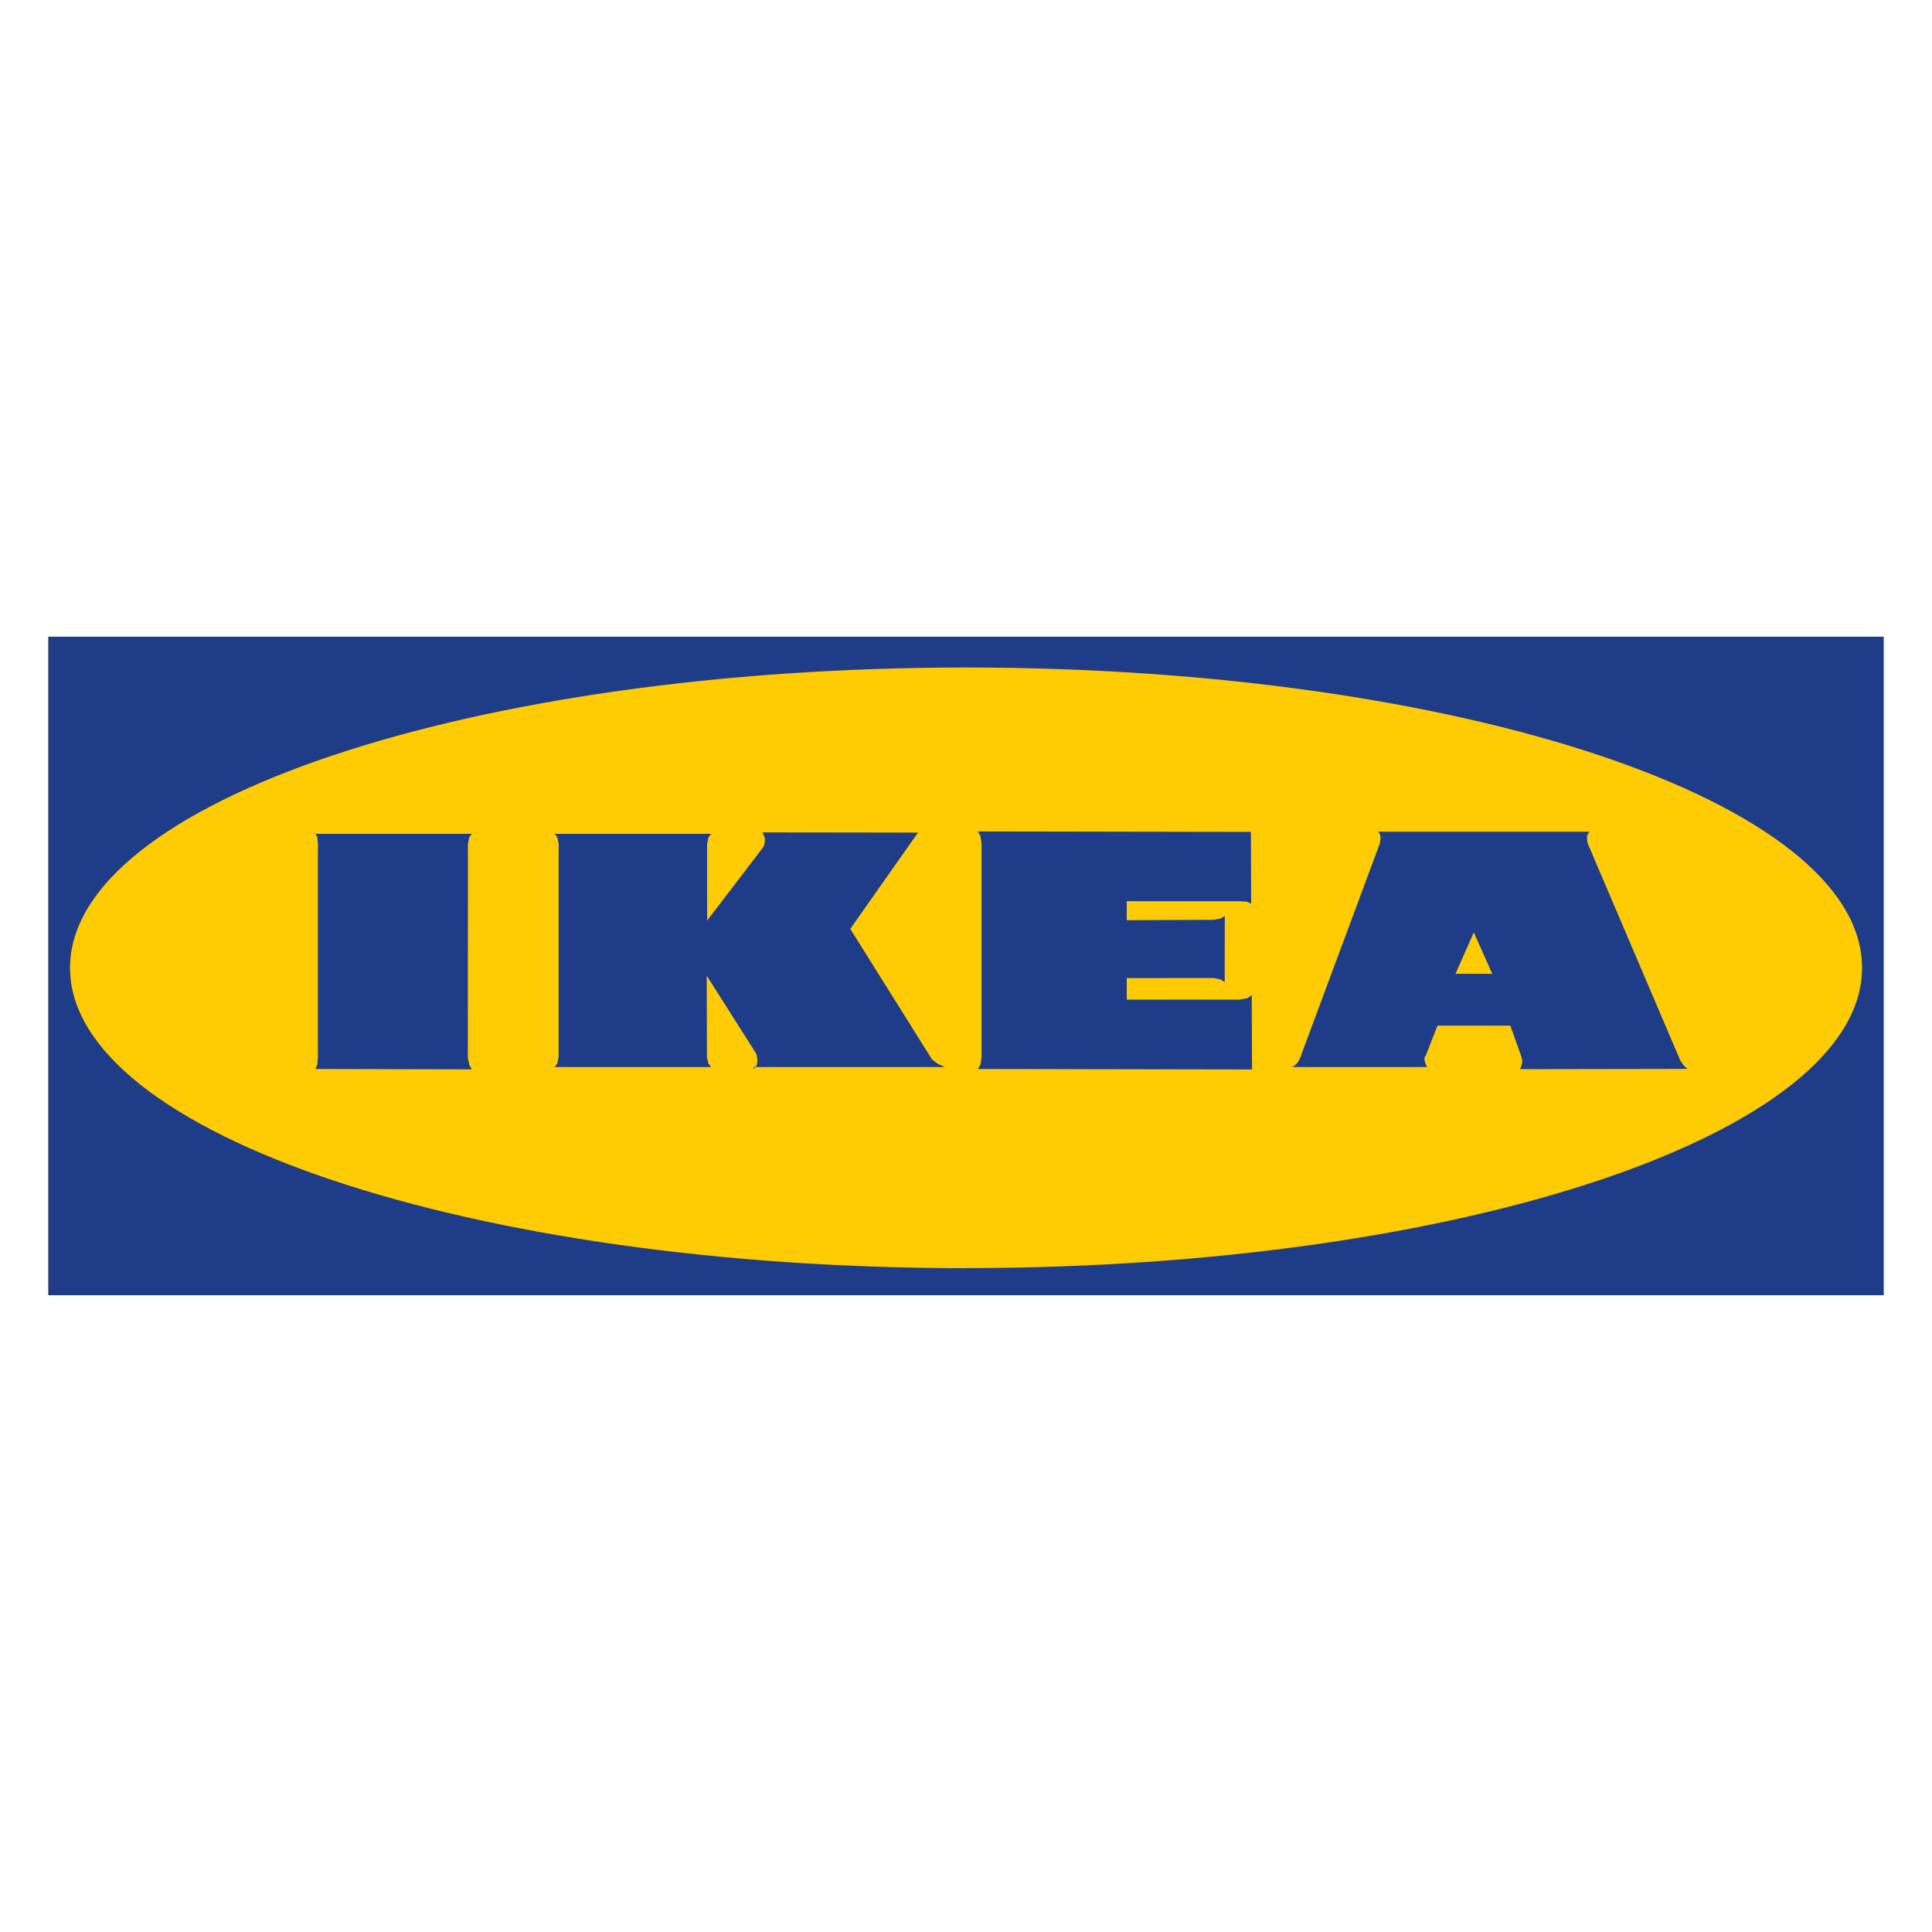 <?xml version="1.0" encoding="UTF-8"?><svg xmlns="http://www.w3.org/2000/svg" viewBox="0 0 200 200"><defs><style>.c{fill:#1f3c88;}.d{fill:#ffcb03;}</style></defs><g id="a"/><g id="b"><g><rect class="d" x="5" y="65.92" width="190" height="68.17"/><path class="c" d="M5,65.91H195v68.17H5V65.91Zm95,65.36c51.22,0,92.76-13.92,92.76-31.09s-41.54-31.08-92.76-31.08S7.25,83.02,7.25,100.19s41.53,31.09,92.75,31.09"/><path class="c" d="M77.99,110.66s.33-.29,.37-.46c.12-.57-.08-1.13-.08-1.13l-5.12-8.07v-.05l.02,8.48,.15,.67,.28,.36h-16.19l.27-.36,.14-.72v-22.09l-.15-.64-.26-.33h16.19l-.27,.36-.14,.7v7.92l5.86-7.67s.12-.31,.12-.74c0-.27-.27-.72-.27-.72l16.12,.02-7.01,9.97,8.46,13.51,.63,.48,.72,.31h-19.83v.19Z"/><polygon class="c" points="48.43 109.49 48.58 110.25 48.84 110.7 32.66 110.66 32.85 110.2 32.91 109.43 32.91 87.31 32.85 86.66 32.65 86.32 48.85 86.32 48.58 86.67 48.44 87.38 48.43 109.49"/><polygon class="c" points="125.61 95.22 126.34 95.09 126.79 94.83 126.78 101.65 126.31 101.38 125.61 101.24 116.64 101.25 116.64 103.48 128.35 103.48 129.17 103.32 129.58 103.01 129.61 110.71 101.24 110.66 101.5 110.2 101.61 109.43 101.61 87.31 101.49 86.54 101.22 86.07 129.49 86.12 129.52 93.54 129.06 93.34 128.29 93.29 116.64 93.29 116.64 95.26 125.61 95.22"/><path class="c" d="M152.57,96.52l-1.9,4.29h3.81l-1.91-4.29Zm-9.74-9.18s.12-.43,.07-.77c-.04-.34-.27-.47-.27-.47h21.95s-.23,.13-.28,.47c-.05,.34,.07,.77,.07,.77l9.58,22.45,.31,.47,.42,.39-17.33,.03s.26-.56,.24-.79c-.03-.25-.12-.57-.12-.57l-1.12-3.15h-7.54l-1.23,3.15s-.12,.02-.12,.27c0,.47,.28,.87,.28,.87h-13.98s.48-.19,.75-.77c.21-.46,.17-.43,.17-.43l8.15-21.92Z"/></g></g></svg>
